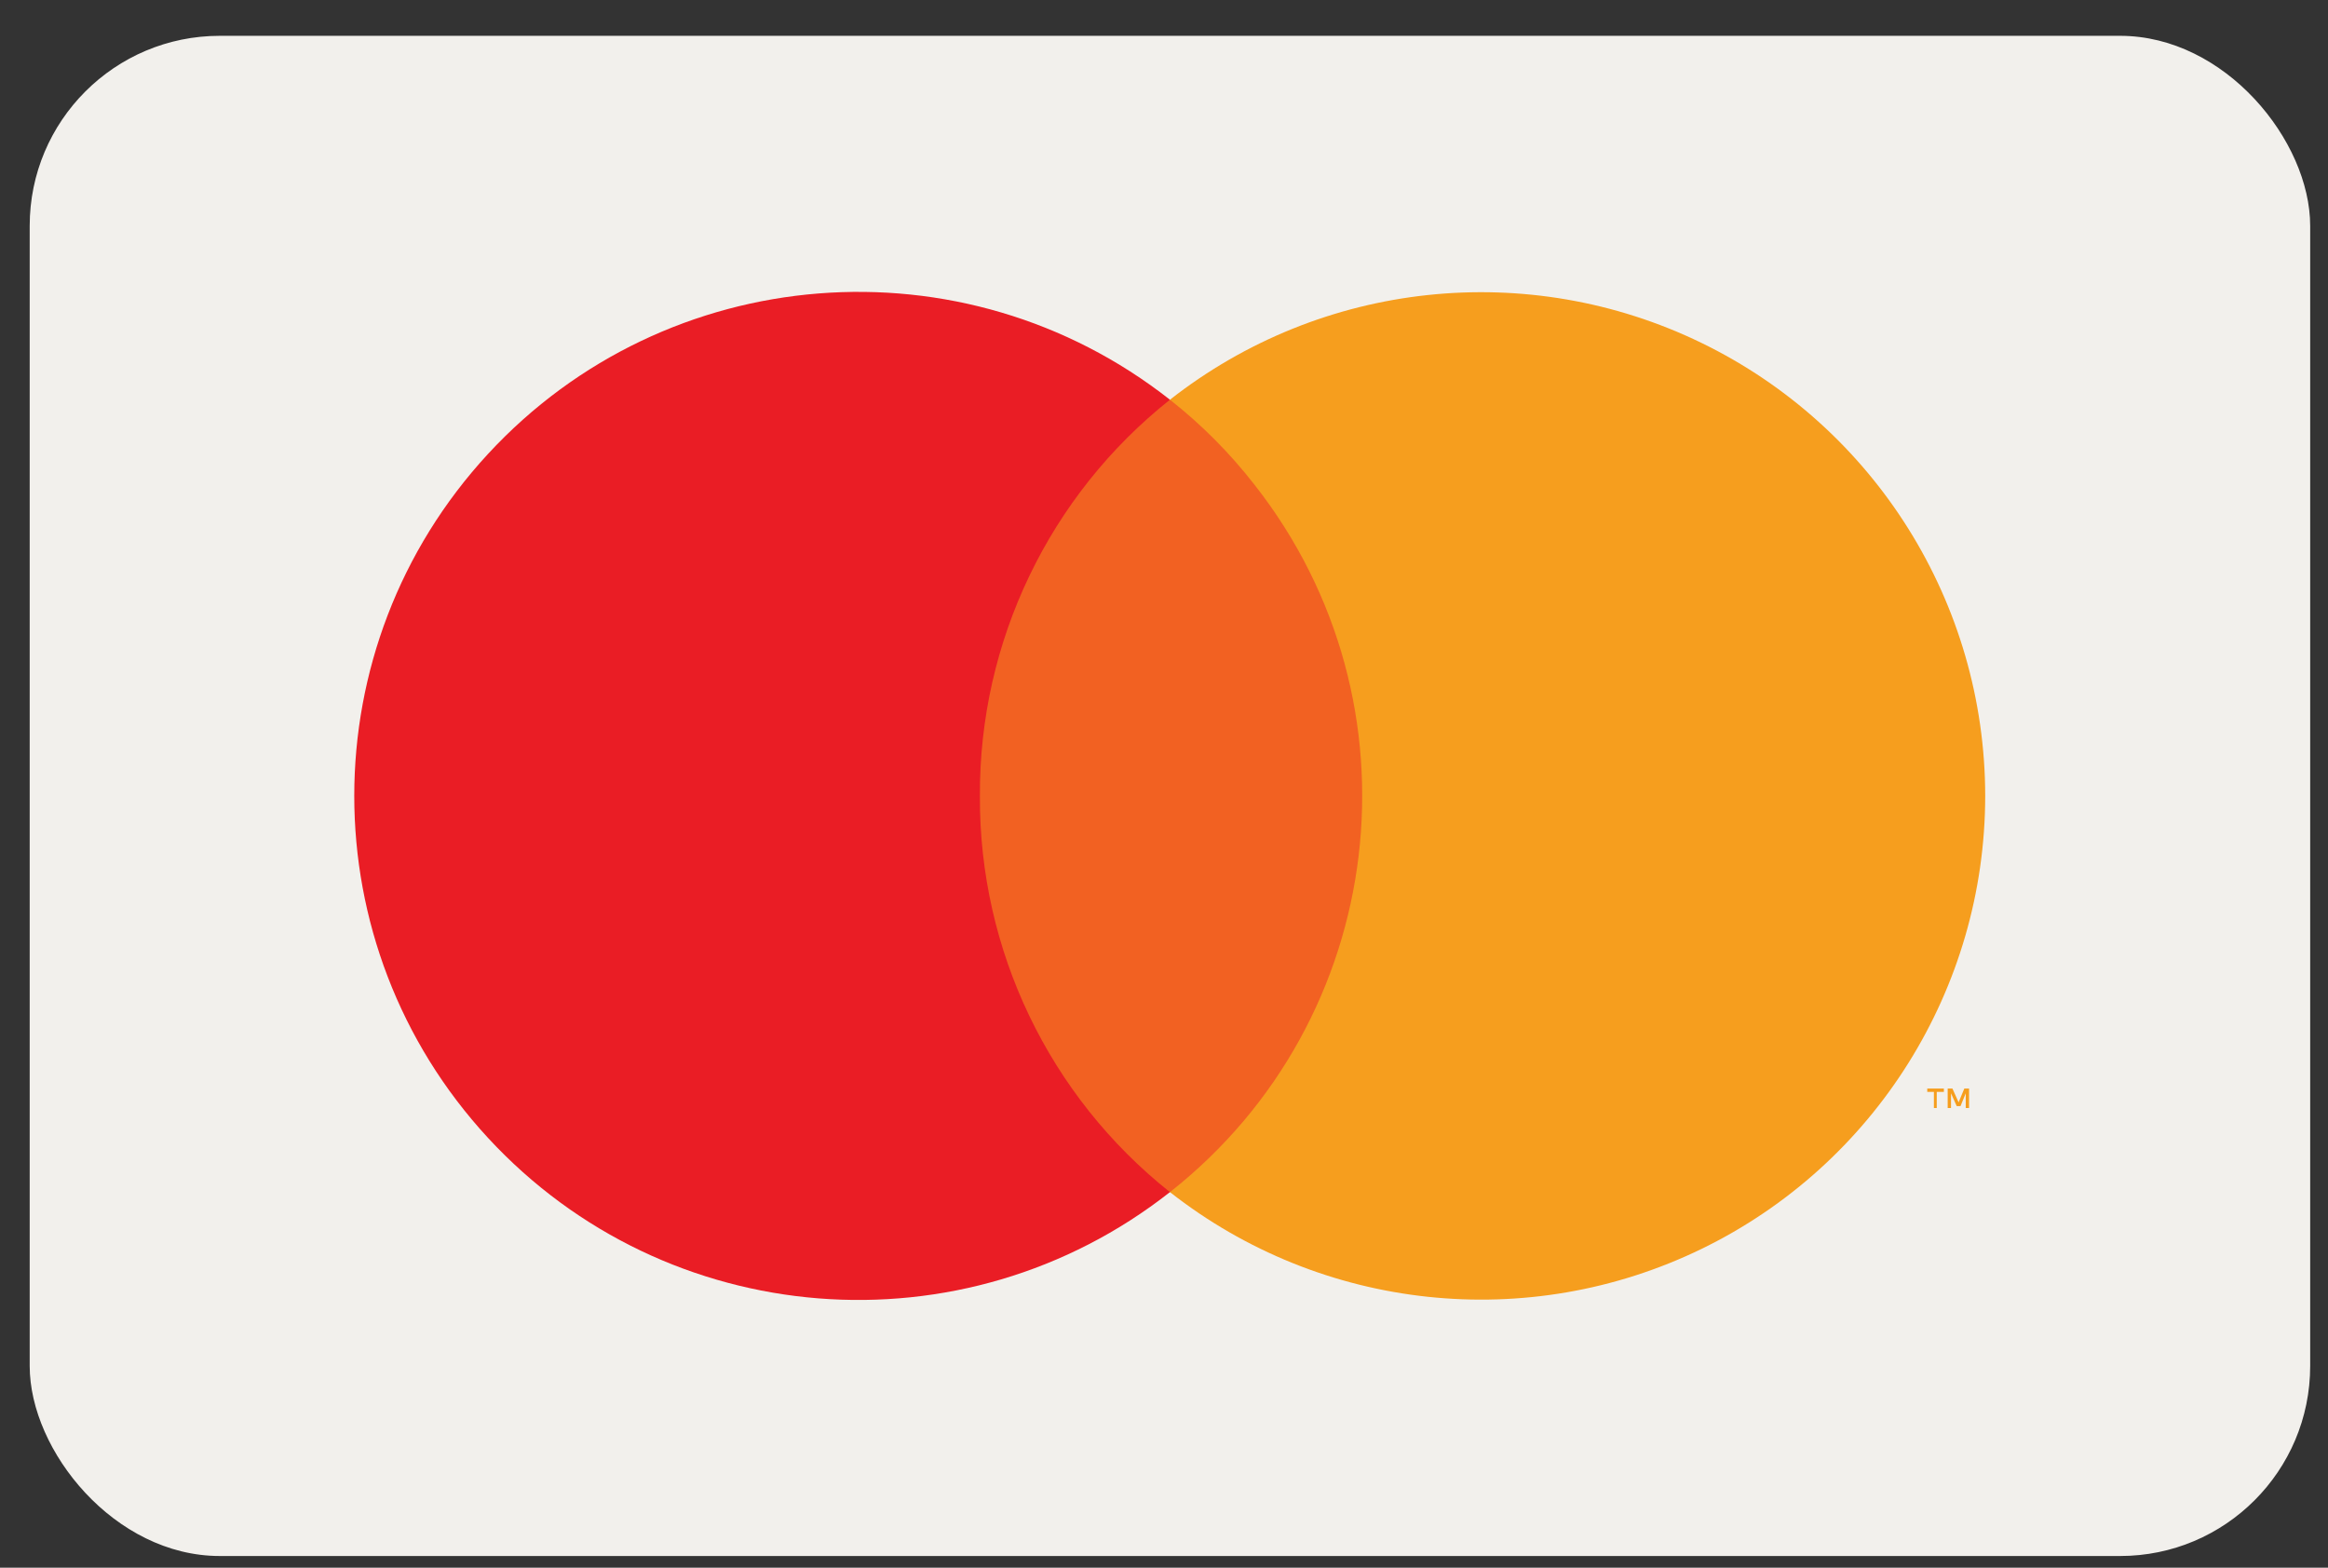 <svg width="49" height="33" viewBox="0 0 49 33" fill="none" xmlns="http://www.w3.org/2000/svg">
<rect x="0" y="0" width="49" height="33" fill="#333333" stroke="none"/>
<g id="mastercard-color_large">
<rect id="card_bg" x="0.625" y="0.754" width="48" height="32" rx="4" fill="#F2F0EC"/>
<g id="mastercard">
<g id="Group" opacity="0.01">
<rect id="Rectangle" x="5.275" y="3.954" width="38.71" height="25.6" fill="white"/>
</g>
<rect id="Rectangle_2" x="19.525" y="8.414" width="10.21" height="16.68" fill="#F26122"/>
<path id="Path" d="M20.625 16.754C20.608 13.508 22.083 10.433 24.625 8.414C20.275 4.994 14.027 5.49 10.272 9.555C6.518 13.62 6.518 19.888 10.272 23.953C14.027 28.018 20.275 28.515 24.625 25.094C22.083 23.075 20.608 20.001 20.625 16.754Z" fill="#EA1D25"/>
<path id="Shape" fill-rule="evenodd" clip-rule="evenodd" d="M40.765 22.984V23.324H40.705V22.984H40.565V22.914H40.915V22.984H40.765ZM41.445 22.914V23.324H41.375V23.014L41.265 23.284H41.185L41.065 23.014V23.324H40.995V22.914H41.095L41.225 23.204L41.345 22.914H41.445Z" fill="#F69E1E"/>
<path id="Path_2" d="M41.785 16.754C41.782 20.814 39.464 24.515 35.813 26.29C32.162 28.064 27.819 27.6 24.625 25.094C29.225 21.472 30.022 14.808 26.405 10.204C25.887 9.537 25.289 8.936 24.625 8.414C27.819 5.908 32.162 5.444 35.813 7.218C39.464 8.993 41.782 12.695 41.785 16.754Z" fill="#F69E1E"/>
</g>
</g>
</svg>
